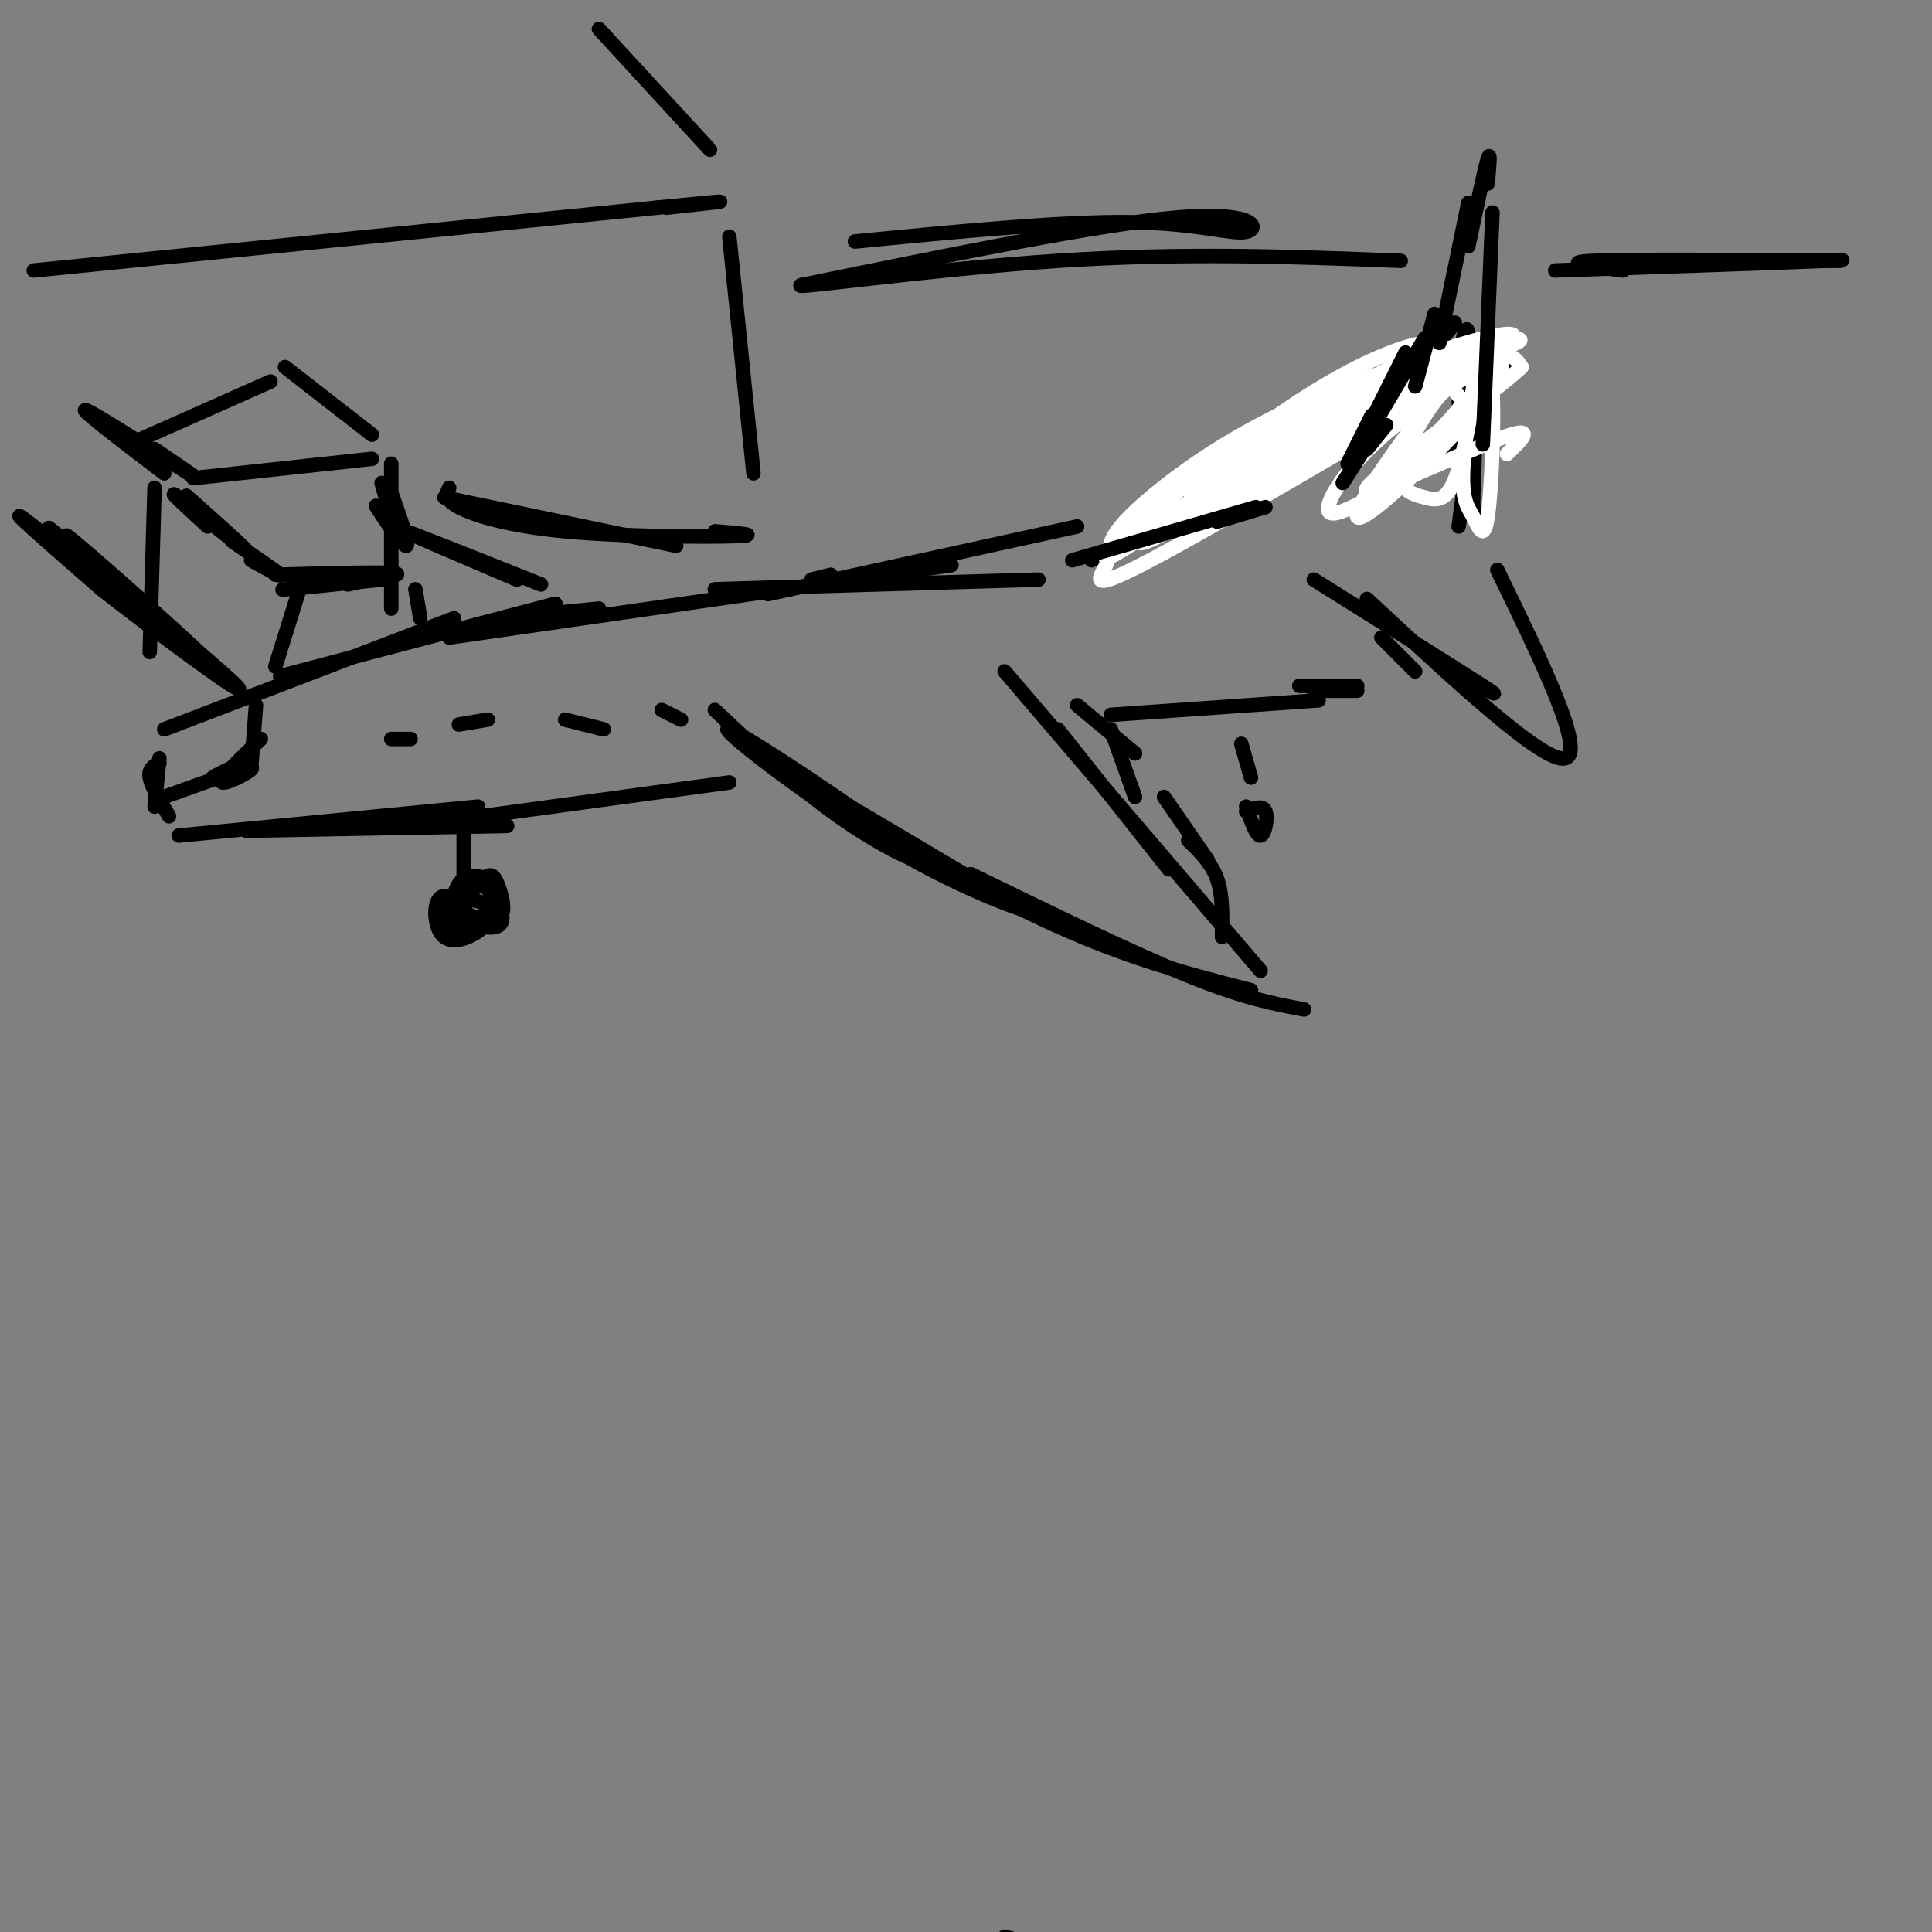 <svg viewBox='0 0 400 400' version='1.1' xmlns='http://www.w3.org/2000/svg' xmlns:xlink='http://www.w3.org/1999/xlink'><rect x="0" y="0" width="400" height="400" fill="#808080" stroke="none"/><g fill='none' stroke='rgb(0,0,0)' stroke-width='3' stroke-linecap='round' stroke-linejoin='round'><path d='M208,401c0.000,0.000 4.000,1.000 4,1'/><path d='M115,125c0.000,0.000 -57.000,15.000 -57,15'/><path d='M94,128c0.000,0.000 -60.000,23.000 -60,23'/><path d='M33,157c0.000,0.000 -1.000,10.000 -1,10'/><path d='M33,158c-1.167,0.583 -2.333,1.167 -2,3c0.333,1.833 2.167,4.917 4,8'/><path d='M37,173c0.000,0.000 62.000,-6.000 62,-6'/><path d='M51,172c0.000,0.000 54.000,-1.000 54,-1'/><path d='M85,171c0.000,0.000 66.000,-9.000 66,-9'/><path d='M50,159c-3.167,1.167 -6.333,2.333 -6,2c0.333,-0.333 4.167,-2.167 8,-4'/><path d='M53,146c0.000,0.000 -1.000,13.000 -1,13'/><path d='M54,153c-4.444,4.267 -8.889,8.533 -8,9c0.889,0.467 7.111,-2.867 6,-3c-1.111,-0.133 -9.556,2.933 -18,6'/><path d='M104,128c0.000,0.000 20.000,-2.000 20,-2'/><path d='M93,132c0.000,0.000 104.000,-15.000 104,-15'/><path d='M148,122c0.000,0.000 67.000,-2.000 67,-2'/><path d='M148,147c8.782,8.274 17.563,16.549 27,23c9.437,6.451 19.529,11.079 12,5c-7.529,-6.079 -32.678,-22.867 -36,-24c-3.322,-1.133 15.182,13.387 31,23c15.818,9.613 28.948,14.318 32,15c3.052,0.682 -3.974,-2.659 -11,-6'/><path d='M203,183c-11.893,-7.024 -36.125,-21.583 -36,-21c0.125,0.583 24.607,16.310 44,26c19.393,9.690 33.696,13.345 48,17'/><path d='M201,181c16.750,8.167 33.500,16.333 45,21c11.500,4.667 17.750,5.833 24,7'/><path d='M219,151c0.000,0.000 23.000,29.000 23,29'/><path d='M208,139c0.000,0.000 53.000,62.000 53,62'/><path d='M223,146c0.000,0.000 12.000,10.000 12,10'/><path d='M230,151c0.000,0.000 5.000,14.000 5,14'/><path d='M241,165c0.000,0.000 9.000,13.000 9,13'/><path d='M246,174c2.417,2.333 4.833,4.667 6,8c1.167,3.333 1.083,7.667 1,12'/><path d='M168,120c0.000,0.000 4.000,-1.000 4,-1'/><path d='M159,123c0.000,0.000 64.000,-14.000 64,-14'/><path d='M239,104c0.000,0.000 61.000,-27.000 61,-27'/><path d='M247,104c20.000,-10.583 40.000,-21.167 51,-26c11.000,-4.833 13.000,-3.917 15,-3'/><path d='M300,89c-1.667,2.750 -3.333,5.500 -3,6c0.333,0.500 2.667,-1.250 5,-3'/><path d='M305,91c0.000,0.000 -3.000,4.000 -3,4'/><path d='M306,79c0.000,0.000 -4.000,30.000 -4,30'/><path d='M272,120c14.917,9.333 29.833,18.667 35,22c5.167,3.333 0.583,0.667 -4,-2'/><path d='M283,124c18.250,17.000 36.500,34.000 41,33c4.500,-1.000 -4.750,-20.000 -14,-39'/><path d='M230,148c0.000,0.000 43.000,-3.000 43,-3'/><path d='M96,173c0.000,0.000 0.000,9.000 0,9'/><path d='M94,186c2.172,2.513 4.344,5.027 6,5c1.656,-0.027 2.795,-2.594 2,-5c-0.795,-2.406 -3.525,-4.651 -5,-4c-1.475,0.651 -1.694,4.196 -1,6c0.694,1.804 2.300,1.866 4,2c1.700,0.134 3.494,0.342 4,-1c0.506,-1.342 -0.276,-4.232 -1,-6c-0.724,-1.768 -1.390,-2.413 -3,-1c-1.610,1.413 -4.163,4.884 -4,7c0.163,2.116 3.044,2.877 5,3c1.956,0.123 2.987,-0.394 3,-2c0.013,-1.606 -0.994,-4.303 -2,-7'/><path d='M102,183c-1.781,-1.732 -5.234,-2.563 -7,0c-1.766,2.563 -1.847,8.519 -1,10c0.847,1.481 2.620,-1.512 2,-4c-0.620,-2.488 -3.632,-4.471 -5,-3c-1.368,1.471 -1.090,6.397 1,8c2.090,1.603 5.993,-0.117 8,-2c2.007,-1.883 2.117,-3.930 0,-5c-2.117,-1.070 -6.462,-1.163 -8,0c-1.538,1.163 -0.269,3.581 1,6'/><path d='M93,193c1.000,1.000 3.000,0.500 5,0'/><path d='M237,108c10.250,-3.667 20.500,-7.333 30,-13c9.500,-5.667 18.250,-13.333 27,-21'/><path d='M226,116c19.756,-10.333 39.511,-20.667 53,-30c13.489,-9.333 20.711,-17.667 22,-19c1.289,-1.333 -3.356,4.333 -8,10'/><path d='M307,72c-1.340,7.441 -2.680,14.881 -3,13c-0.320,-1.881 0.381,-13.084 0,-16c-0.381,-2.916 -1.844,2.456 -2,10c-0.156,7.544 0.997,17.262 2,14c1.003,-3.262 1.858,-19.503 2,-20c0.142,-0.497 -0.429,14.752 -1,30'/><path d='M305,103c0.000,5.500 0.500,4.250 1,3'/><path d='M286,132c0.000,0.000 7.000,7.000 7,7'/><path d='M269,142c0.000,0.000 12.000,0.000 12,0'/><path d='M272,143c0.000,0.000 9.000,0.000 9,0'/><path d='M112,121c-13.583,-5.417 -27.167,-10.833 -28,-11c-0.833,-0.167 11.083,4.917 23,10'/><path d='M92,103c0.000,0.000 48.000,10.000 48,10'/><path d='M93,101c-0.577,1.161 -1.155,2.321 2,4c3.155,1.679 10.042,3.875 22,5c11.958,1.125 28.988,1.179 35,1c6.012,-0.179 1.006,-0.589 -4,-1'/><path d='M85,153c0.000,0.000 -4.000,0.000 -4,0'/><path d='M95,150c0.000,0.000 6.000,-1.000 6,-1'/><path d='M117,149c0.000,0.000 8.000,2.000 8,2'/><path d='M137,147c0.000,0.000 4.000,2.000 4,2'/><path d='M257,154c0.000,0.000 2.000,7.000 2,7'/><path d='M258,167c1.067,3.089 2.133,6.178 3,6c0.867,-0.178 1.533,-3.622 1,-5c-0.533,-1.378 -2.267,-0.689 -4,0'/></g>
<g fill='none' stroke='rgb(255,255,255)' stroke-width='3' stroke-linecap='round' stroke-linejoin='round'><path d='M299,75c1.613,-0.279 3.226,-0.558 3,-1c-0.226,-0.442 -2.291,-1.048 -5,-1c-2.709,0.048 -6.061,0.751 -19,9c-12.939,8.249 -35.464,24.044 -35,25c0.464,0.956 23.917,-12.926 38,-22c14.083,-9.074 18.795,-13.339 16,-14c-2.795,-0.661 -13.099,2.284 -28,12c-14.901,9.716 -34.400,26.205 -39,31c-4.600,4.795 5.700,-2.102 16,-9'/><path d='M246,105c13.750,-7.404 40.125,-21.413 48,-27c7.875,-5.587 -2.751,-2.753 -13,1c-10.249,3.753 -20.122,8.424 -29,14c-8.878,5.576 -16.760,12.056 -20,16c-3.240,3.944 -1.838,5.351 -3,8c-1.162,2.649 -4.889,6.541 11,-2c15.889,-8.541 51.393,-29.516 62,-36c10.607,-6.484 -3.683,1.524 -13,9c-9.317,7.476 -13.662,14.422 -14,17c-0.338,2.578 3.331,0.789 7,-1'/><path d='M282,104c5.012,-3.760 14.043,-12.662 18,-17c3.957,-4.338 2.840,-4.114 2,-5c-0.840,-0.886 -1.401,-2.882 -4,0c-2.599,2.882 -7.235,10.640 -8,15c-0.765,4.360 2.340,5.320 5,6c2.660,0.680 4.877,1.079 7,-6c2.123,-7.079 4.154,-21.635 4,-22c-0.154,-0.365 -2.494,13.460 -3,21c-0.506,7.540 0.823,8.794 2,11c1.177,2.206 2.202,5.365 3,0c0.798,-5.365 1.369,-19.252 1,-26c-0.369,-6.748 -1.677,-6.357 -3,-6c-1.323,0.357 -2.662,0.678 -4,1'/><path d='M302,76c-7.883,9.698 -25.590,33.442 -20,31c5.590,-2.442 34.479,-31.072 28,-32c-6.479,-0.928 -48.324,25.845 -58,31c-9.676,5.155 12.819,-11.309 30,-21c17.181,-9.691 29.049,-12.609 32,-14c2.951,-1.391 -3.014,-1.255 -12,2c-8.986,3.255 -20.993,9.627 -33,16'/><path d='M269,89c-12.044,6.388 -25.654,14.358 -23,12c2.654,-2.358 21.574,-15.043 39,-23c17.426,-7.957 33.360,-11.188 27,-7c-6.360,4.188 -35.014,15.793 -54,26c-18.986,10.207 -28.304,19.017 -18,14c10.304,-5.017 40.230,-23.862 56,-32c15.770,-8.138 17.385,-5.569 19,-3'/><path d='M315,76c-5.881,5.821 -30.083,21.875 -32,25c-1.917,3.125 18.452,-6.679 27,-10c8.548,-3.321 5.274,-0.161 2,3'/></g>
<g fill='none' stroke='rgb(0,0,0)' stroke-width='3' stroke-linecap='round' stroke-linejoin='round'><path d='M222,116c0.000,0.000 38.000,-11.000 38,-11'/><path d='M252,108c0.000,0.000 10.000,-3.000 10,-3'/><path d='M283,93c0.000,0.000 4.000,-5.000 4,-5'/><path d='M278,100c0.000,0.000 7.000,-11.000 7,-11'/><path d='M279,96c0.000,0.000 5.000,-10.000 5,-10'/><path d='M282,91c0.000,0.000 9.000,-18.000 9,-18'/><path d='M285,87c0.000,0.000 10.000,-17.000 10,-17'/><path d='M293,80c0.000,0.000 4.000,-15.000 4,-15'/><path d='M298,71c0.000,0.000 6.000,-29.000 6,-29'/><path d='M304,51c1.667,-7.917 3.333,-15.833 4,-18c0.667,-2.167 0.333,1.417 0,5'/><path d='M309,44c0.000,0.000 -2.000,48.000 -2,48'/><path d='M7,56c0.000,0.000 129.000,-13.000 129,-13'/><path d='M136,43c21.833,-2.167 11.917,-1.083 2,0'/><path d='M124,6c0.000,0.000 23.000,25.000 23,25'/><path d='M151,49c0.000,0.000 5.000,49.000 5,49'/><path d='M32,101c0.000,0.000 -1.000,34.000 -1,34'/><path d='M40,99c0.000,0.000 37.000,-4.000 37,-4'/><path d='M81,96c0.000,0.000 0.000,20.000 0,20'/><path d='M81,116c0.000,5.000 0.000,7.500 0,10'/><path d='M43,109c-4.536,-4.161 -9.071,-8.321 -6,-6c3.071,2.321 13.750,11.125 14,11c0.250,-0.125 -9.929,-9.179 -12,-11c-2.071,-1.821 3.964,3.589 10,9'/><path d='M81,102c2.022,5.667 4.044,11.333 3,11c-1.044,-0.333 -5.156,-6.667 -6,-8c-0.844,-1.333 1.578,2.333 4,6'/><path d='M48,112c4.667,3.167 9.333,6.333 10,7c0.667,0.667 -2.667,-1.167 -6,-3'/><path d='M72,121c4.250,-0.917 8.500,-1.833 9,-2c0.500,-0.167 -2.750,0.417 -6,1'/><path d='M57,119c13.556,-0.378 27.111,-0.756 25,0c-2.111,0.756 -19.889,2.644 -23,3c-3.111,0.356 8.444,-0.822 20,-2'/><path d='M79,100c0.000,0.000 2.000,7.000 2,7'/><path d='M62,122c0.000,0.000 -5.000,16.000 -5,16'/><path d='M86,122c0.000,0.000 1.000,6.000 1,6'/><path d='M24,122c10.397,9.282 20.794,18.565 15,13c-5.794,-5.565 -27.780,-25.976 -25,-24c2.780,1.976 30.325,26.340 30,27c-0.325,0.660 -28.522,-22.383 -37,-29c-8.478,-6.617 2.761,3.191 14,13'/><path d='M21,122c11.131,8.750 31.958,24.125 28,20c-3.958,-4.125 -32.702,-27.750 -38,-32c-5.298,-4.250 12.851,10.875 31,26'/><path d='M32,93c5.644,3.844 11.289,7.689 7,5c-4.289,-2.689 -18.511,-11.911 -21,-13c-2.489,-1.089 6.756,5.956 16,13'/><path d='M59,76c0.000,0.000 18.000,14.000 18,14'/><path d='M29,91c0.000,0.000 27.000,-12.000 27,-12'/><path d='M177,50c21.423,-2.089 42.845,-4.179 57,-4c14.155,0.179 21.042,2.625 24,2c2.958,-0.625 1.988,-4.321 -14,-3c-15.988,1.321 -46.994,7.661 -78,14'/><path d='M166,59c-3.511,1.067 26.711,-3.267 53,-5c26.289,-1.733 48.644,-0.867 71,0'/><path d='M322,56c23.917,-0.833 47.833,-1.667 56,-2c8.167,-0.333 0.583,-0.167 -7,0'/><path d='M336,56c-6.750,-0.833 -13.500,-1.667 -6,-2c7.500,-0.333 29.250,-0.167 51,0'/></g>
</svg>